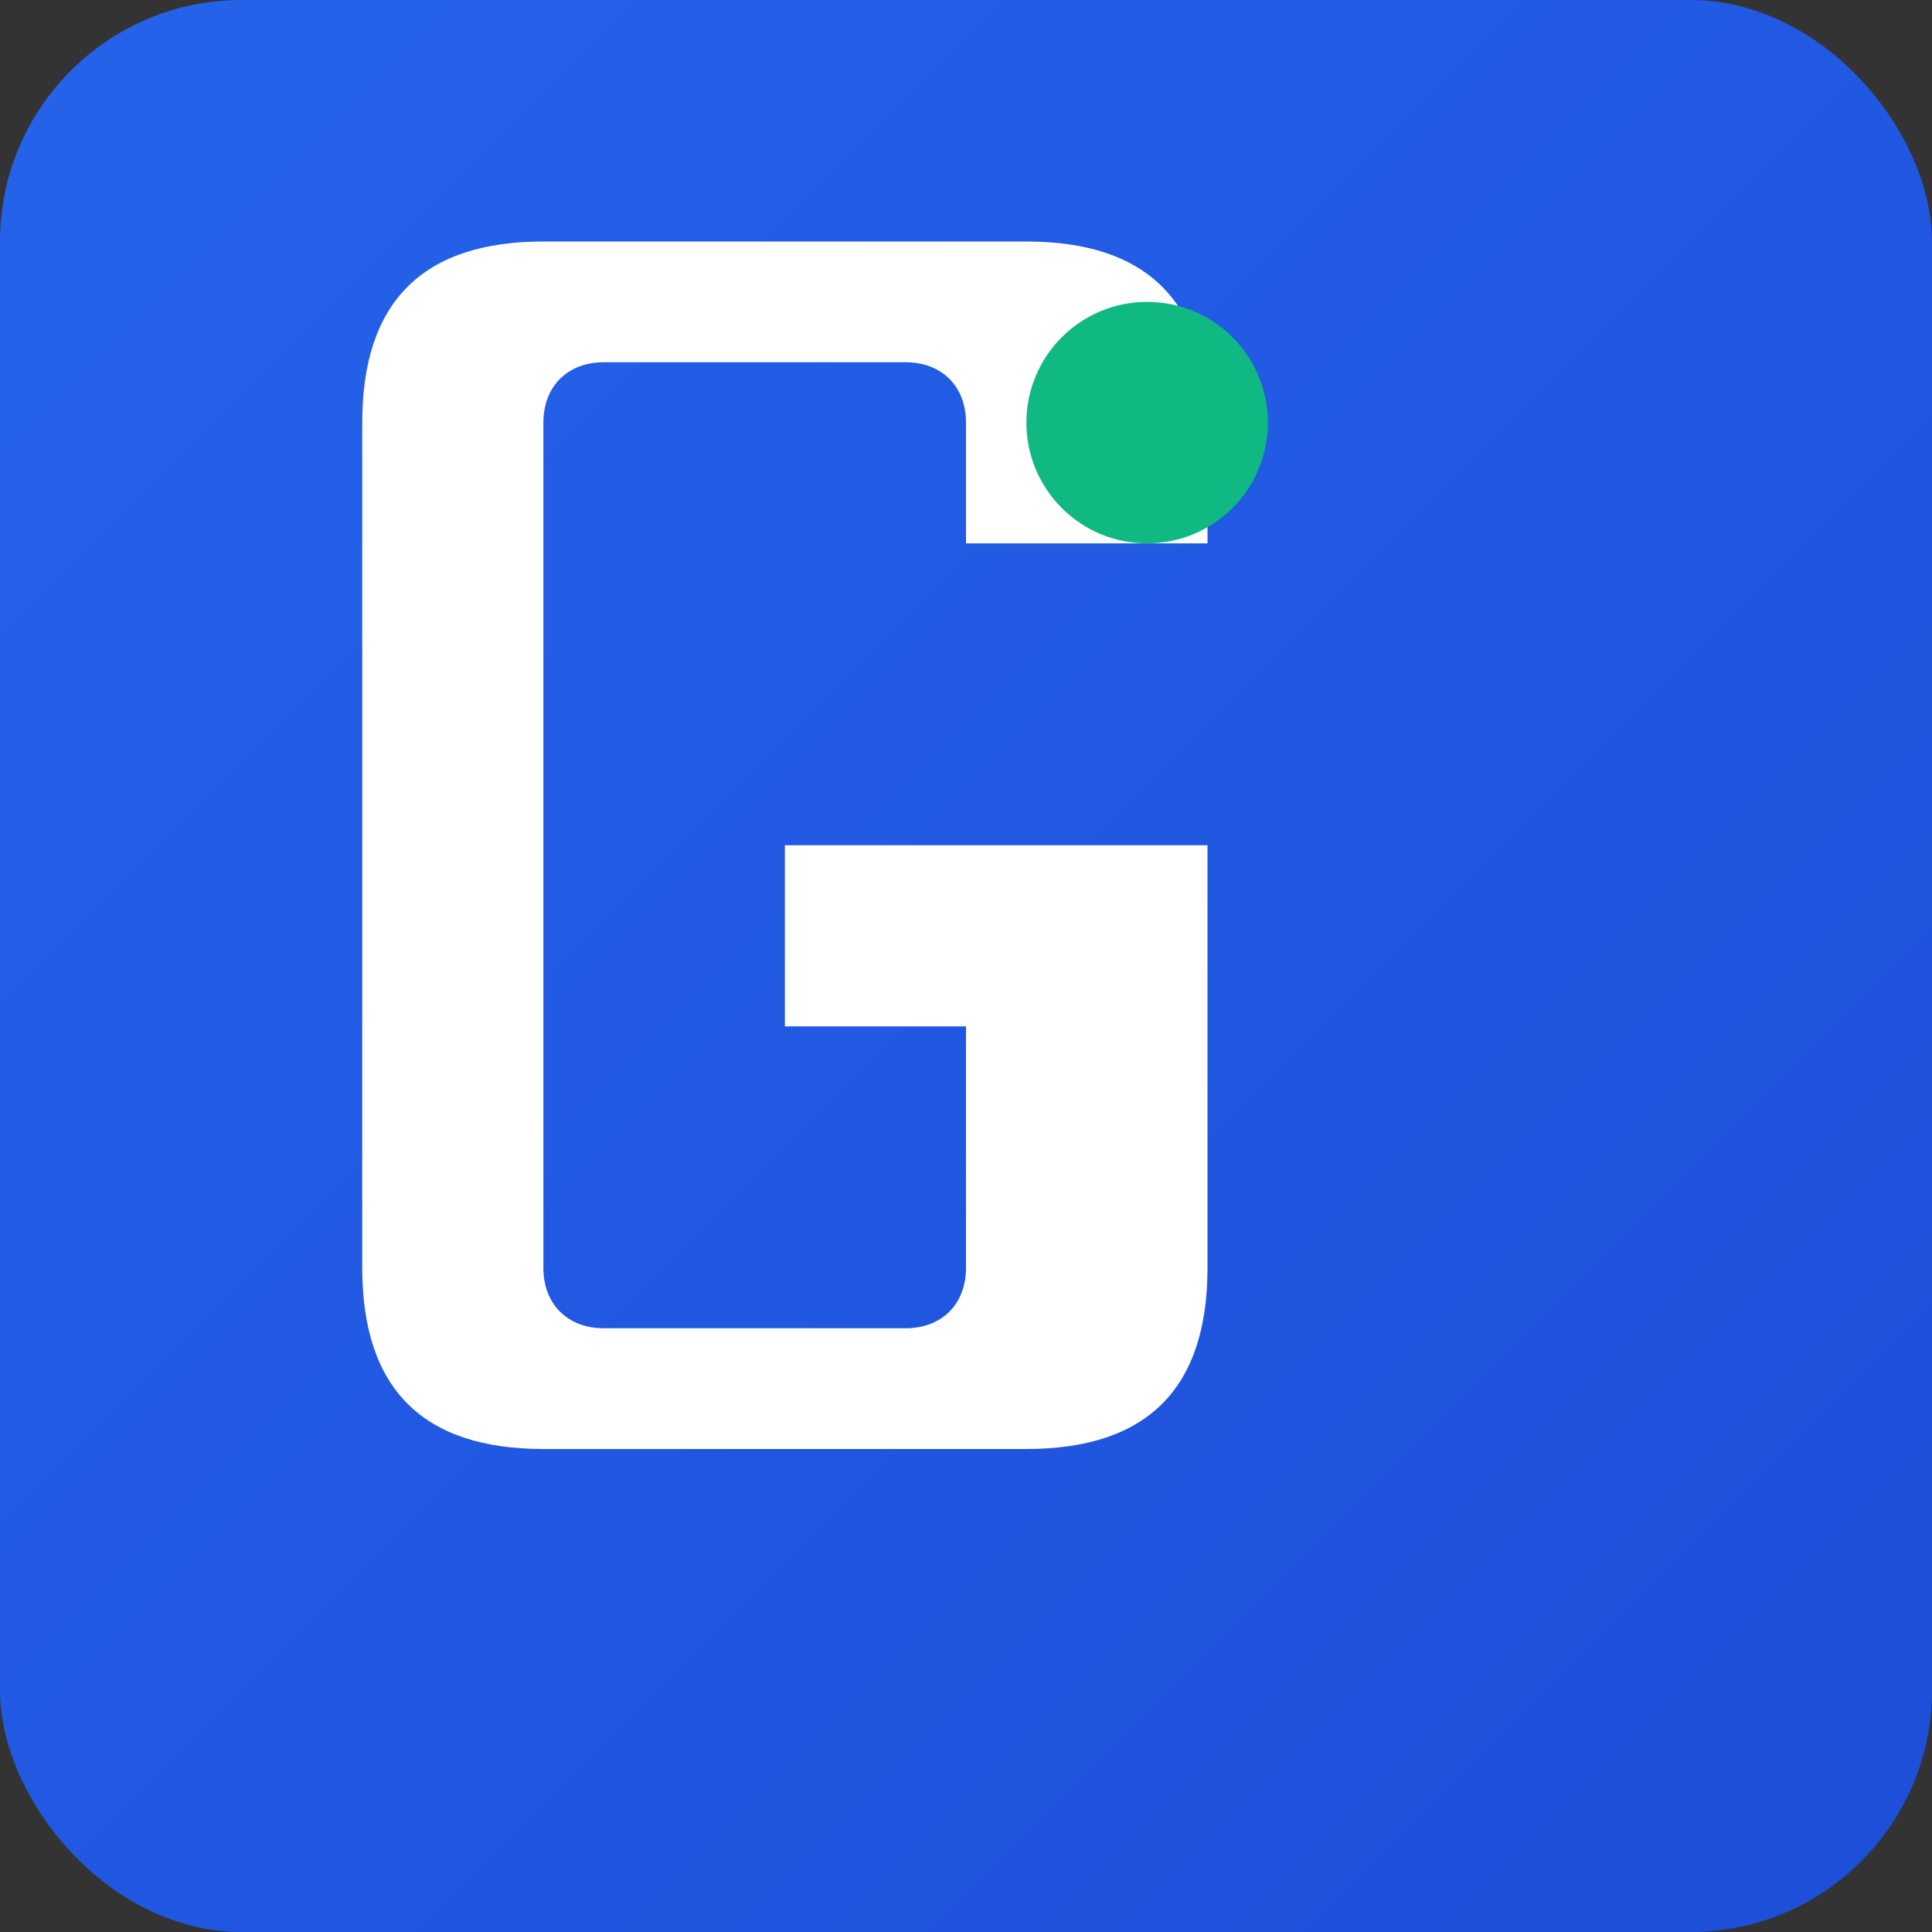 <!-- Favicon 32x32 PNG -->
<svg width="32" height="32" viewBox="0 0 32 32" fill="none" xmlns="http://www.w3.org/2000/svg">
  <rect x="0" y="0" width="32" height="32" fill="#333333" stroke="none"/>
  <rect width="32" height="32" rx="4" fill="url(#gradient1)"/>
  <path d="M6 7C6 5 7 4 9 4H17C19 4 20 5 20 7V9H16V7C16 6.4 15.6 6 15 6H10C9.4 6 9 6.4 9 7V21C9 21.6 9.4 22 10 22H15C15.6 22 16 21.6 16 21V17H13V14H20V21C20 23 19 24 17 24H9C7 24 6 23 6 21V7Z" fill="white"/>
  <circle cx="19" cy="7" r="2" fill="#10B981"/>
  <defs>
    <linearGradient id="gradient1" x1="0%" y1="0%" x2="100%" y2="100%">
      <stop offset="0%" style="stop-color:#2563EB;stop-opacity:1" />
      <stop offset="100%" style="stop-color:#1D4ED8;stop-opacity:1" />
    </linearGradient>
  </defs>
</svg>

